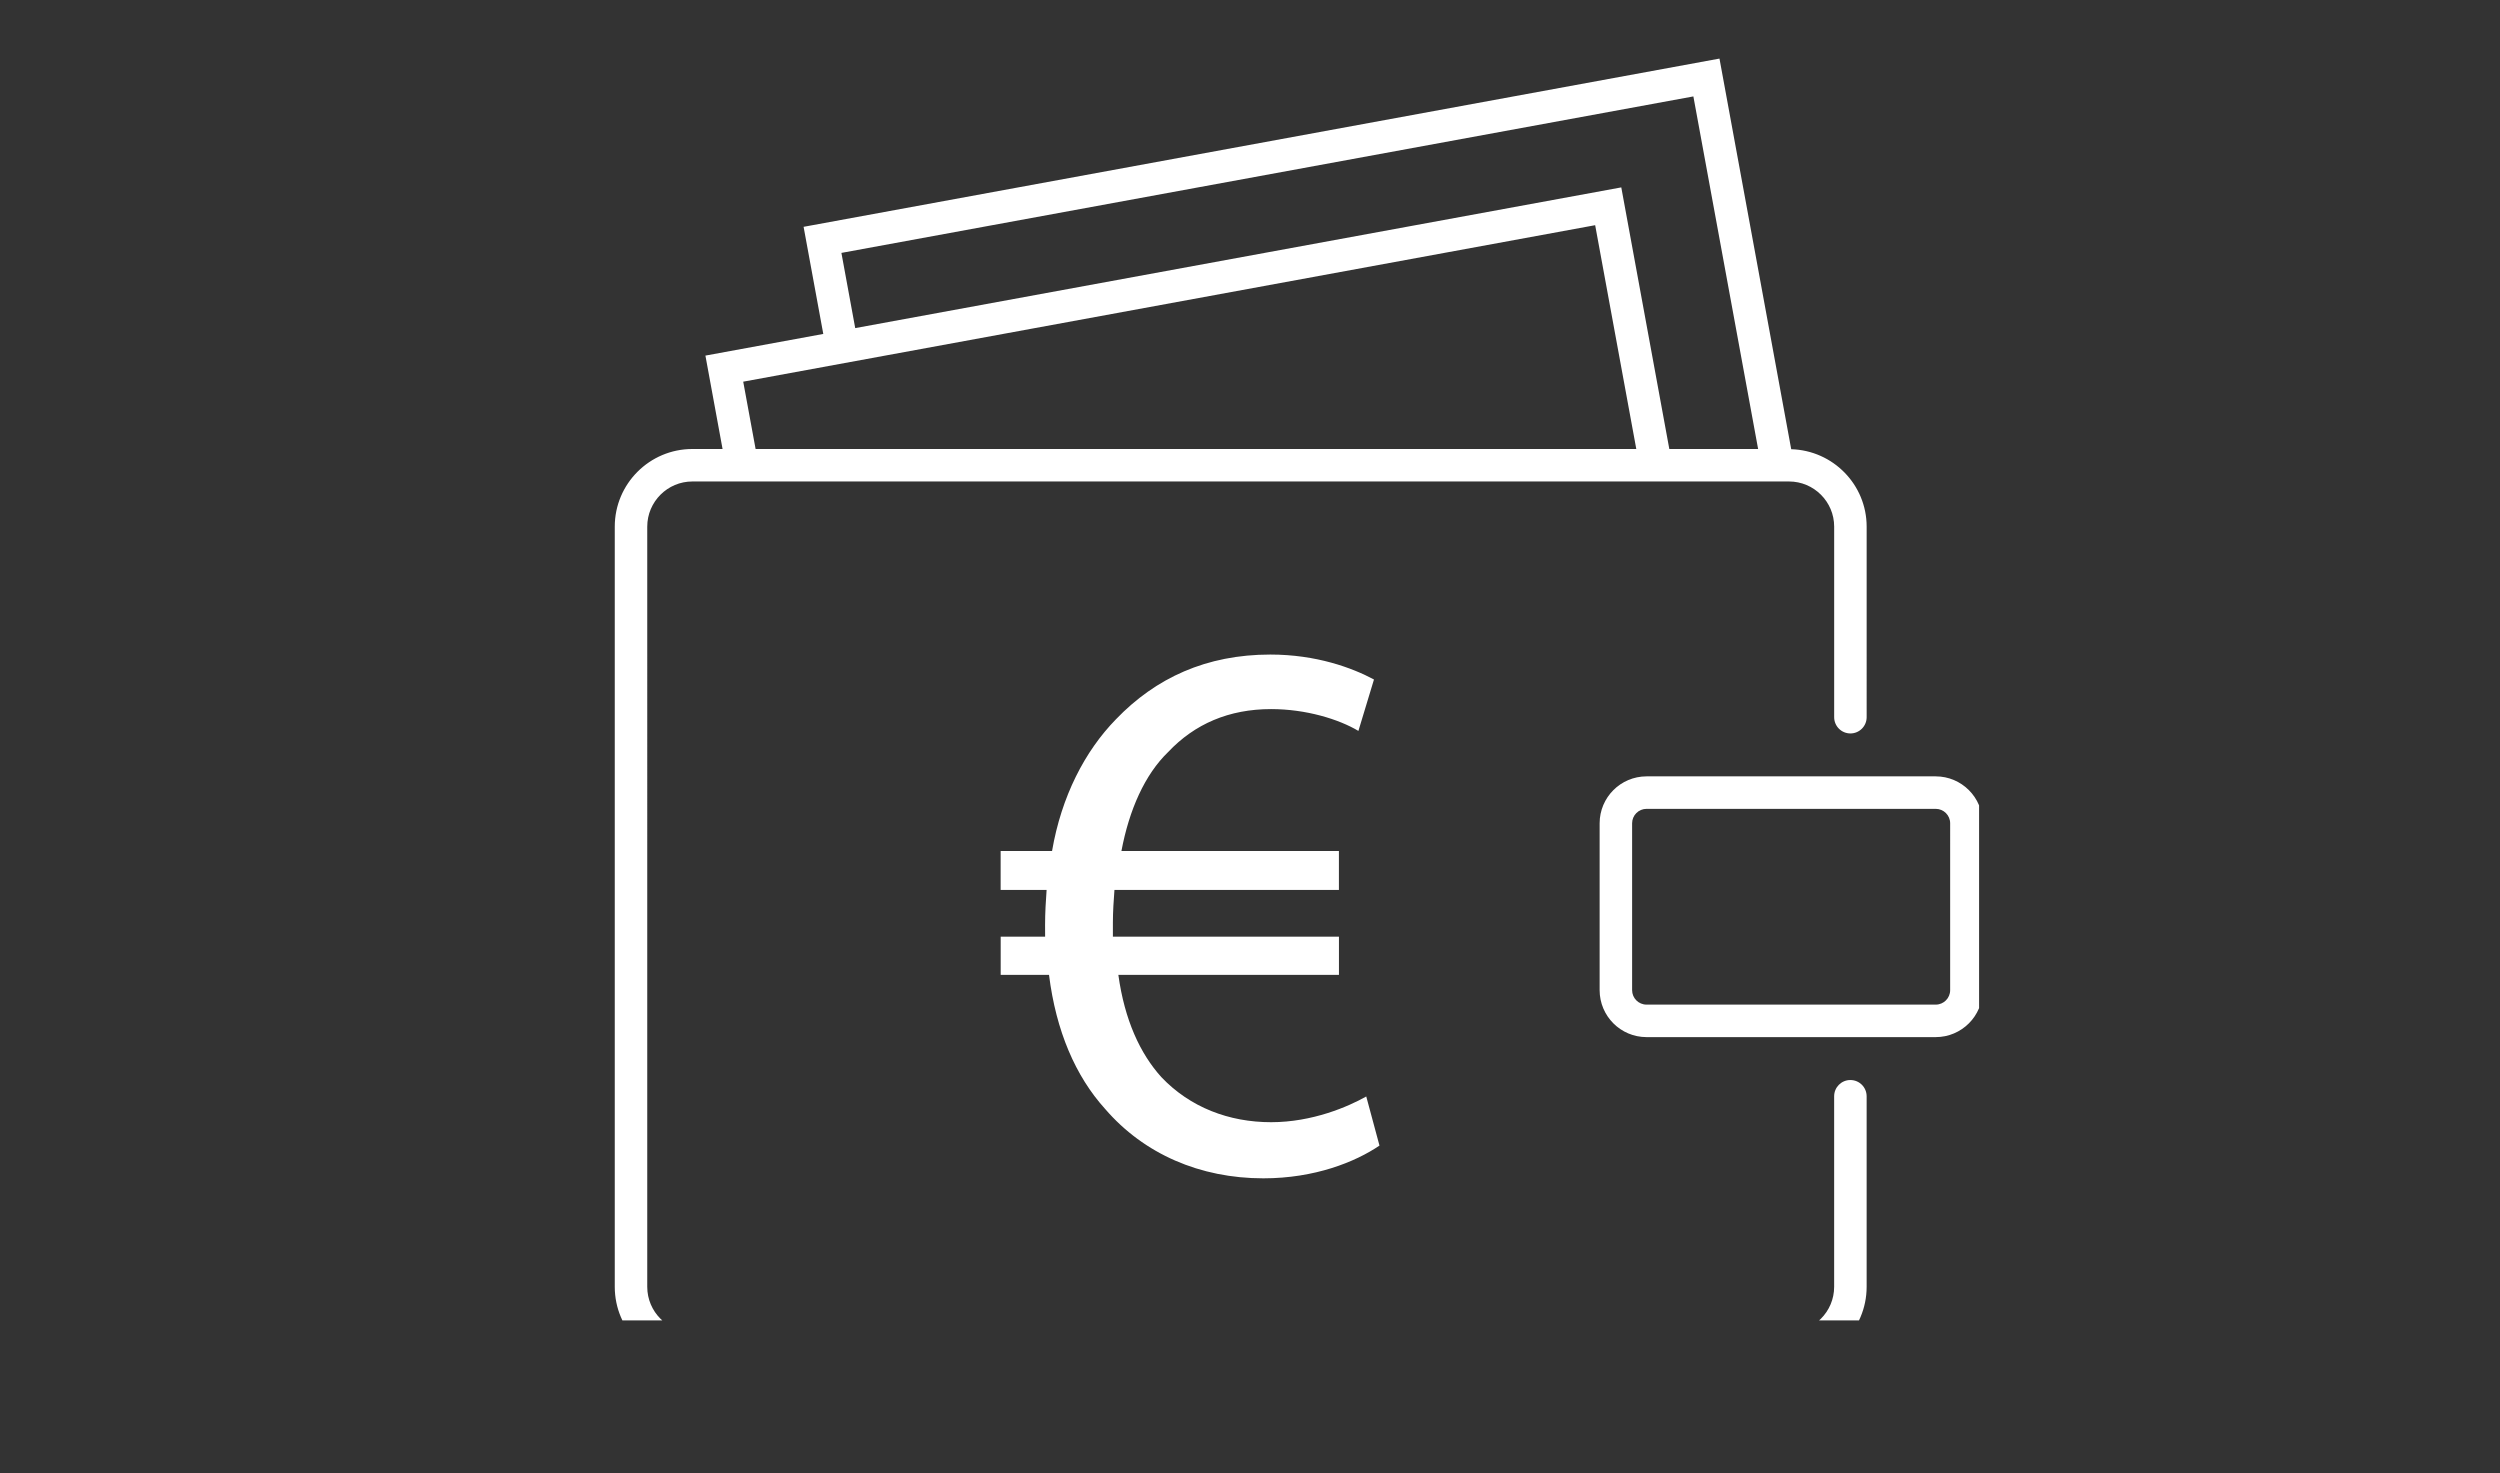 <?xml version="1.0" encoding="UTF-8" standalone="no"?>
<!-- Created with Inkscape (http://www.inkscape.org/) -->

<svg
   width="56mm"
   height="33mm"
   viewBox="0 0 56 33"
   version="1.1"
   id="svg1"
   inkscape:version="1.4 (e7c3feb1, 2024-10-09)"
   sodipodi:docname="icon01.svg"
   xmlns:inkscape="http://www.inkscape.org/namespaces/inkscape"
   xmlns:sodipodi="http://sodipodi.sourceforge.net/DTD/sodipodi-0.dtd"
   xmlns="http://www.w3.org/2000/svg"
   xmlns:svg="http://www.w3.org/2000/svg">
  <rect x="0" y="0" width="56" height="33" fill="#333333" stroke="none"/>
  <sodipodi:namedview
     id="namedview1"
     pagecolor="#ffffff"
     bordercolor="#000000"
     borderopacity="0.25"
     inkscape:showpageshadow="2"
     inkscape:pageopacity="0.0"
     inkscape:pagecheckerboard="0"
     inkscape:deskcolor="#d1d1d1"
     inkscape:document-units="mm"
     inkscape:zoom="0.89887065"
     inkscape:cx="161.86979"
     inkscape:cy="438.88406"
     inkscape:window-width="1200"
     inkscape:window-height="1186"
     inkscape:window-x="863"
     inkscape:window-y="42"
     inkscape:window-maximized="0"
     inkscape:current-layer="layer1" />
  <defs
     id="defs1">
    <clipPath
       clipPathUnits="userSpaceOnUse"
       id="clipPath382">
      <path
         d="m 743.825,12698.913 h 403.262 v 384.984 H 743.825 Z"
         transform="scale(0.333)"
         clip-rule="evenodd"
         id="path382" />
    </clipPath>
    <clipPath
       clipPathUnits="userSpaceOnUse"
       id="clipPath380">
      <path
         d="M 0,0 H 405 V 386 H 0 Z"
         transform="matrix(0.25,0,0,0.25,-0.206,-0.228)"
         id="path380" />
    </clipPath>
    <clipPath
       clipPathUnits="userSpaceOnUse"
       id="clipPath364">
      <path
         d="m 4676,12732 h 635.332 v 376.028 H 4676 Z"
         transform="scale(0.333)"
         clip-rule="evenodd"
         id="path364" />
    </clipPath>
    <clipPath
       clipPathUnits="userSpaceOnUse"
       id="clipPath362">
      <path
         d="M 0,0 H 636 V 377 H 0 Z"
         transform="matrix(0.25,0,0,0.25,-6.2500002e-4,-2.2500001e-4)"
         id="path362" />
    </clipPath>
    <clipPath
       clipPathUnits="userSpaceOnUse"
       id="clipPath382-7">
      <path
         d="m 743.825,12698.913 h 403.262 v 384.984 H 743.825 Z"
         transform="scale(0.333)"
         clip-rule="evenodd"
         id="path382-8" />
    </clipPath>
    <clipPath
       clipPathUnits="userSpaceOnUse"
       id="clipPath380-4">
      <path
         d="M 0,0 H 405 V 386 H 0 Z"
         transform="matrix(0.25,0,0,0.25,-0.206,-0.228)"
         id="path380-1" />
    </clipPath>
  </defs>
  <g
     inkscape:label="Ebene 1"
     inkscape:groupmode="layer"
     id="layer1">
    <g
       id="g381"
       clip-path="url(#clipPath382-7)"
       transform="matrix(0.228,0,0,0.228,-42.76,-963.805)">
      <path
         d="M 97.357,52.902 H 76.046 c -1.909,0 -3.459,1.551 -3.459,3.459 v 12.299 c 0,1.909 1.55,3.46 3.459,3.46 h 21.311 c 1.907,0 3.459,-1.551 3.459,-3.46 V 56.361 c 0,-1.907 -1.551,-3.459 -3.459,-3.459 m 1.065,15.757 c 0,0.589 -0.477,1.066 -1.065,1.066 H 76.046 c -0.589,0 -1.065,-0.477 -1.065,-1.066 V 56.361 c 0,-0.587 0.476,-1.065 1.065,-1.065 h 21.311 c 0.587,0 1.065,0.477 1.065,1.065 z m -7.353,6.623 c -0.661,0 -1.197,0.536 -1.197,1.197 v 14.046 c 0,1.835 -1.494,3.328 -3.328,3.328 H 5.72 c -1.834,0 -3.326,-1.492 -3.326,-3.328 V 34.496 c 0,-1.835 1.492,-3.328 3.326,-3.328 H 8.385 9.383 76.726 h 1.438 8.381 c 1.834,0 3.328,1.492 3.328,3.328 V 48.542 c 0,0.661 0.536,1.197 1.197,1.197 0.661,0 1.197,-0.536 1.197,-1.197 V 34.496 c 0,-3.099 -2.482,-5.618 -5.56,-5.706 L 81.42,0 13.917,12.399 l 1.451,7.895 -8.687,1.596 1.264,6.884 H 5.72 C 2.565,28.774 0,31.34 0,34.496 v 56.03 c 0,3.155 2.565,5.722 5.72,5.722 H 86.544 c 3.154,0 5.722,-2.566 5.722,-5.722 v -14.046 c 0,-0.661 -0.536,-1.197 -1.197,-1.197 M 79.496,2.788 84.268,28.774 H 77.723 L 74.183,9.493 17.722,19.864 16.704,14.321 Z m -7.238,9.491 3.031,16.495 H 10.38 L 9.467,23.812 Z m -40.543,51.579 c 0,-0.919 0.056,-1.781 0.113,-2.586 h -3.388 v -2.871 h 3.79 c 0.691,-4.022 2.413,-7.354 4.711,-9.708 2.93,-3.047 6.663,-4.769 11.375,-4.769 3.39,0 6.033,0.977 7.64,1.839 l -1.148,3.79 c -1.436,-0.86 -3.85,-1.609 -6.435,-1.609 -3.103,0 -5.629,1.092 -7.583,3.16 -1.724,1.666 -2.873,4.252 -3.447,7.297 h 16.029 v 2.871 H 36.828 c -0.057,0.747 -0.115,1.609 -0.115,2.413 v 1.034 h 16.661 v 2.815 h -16.258 c 0.46,3.332 1.609,5.801 3.16,7.525 2.124,2.241 4.997,3.332 8.1,3.332 3.045,0 5.688,-1.149 7.01,-1.896 l 0.975,3.62 c -1.78,1.207 -4.767,2.413 -8.559,2.413 -4.652,0 -8.789,-1.781 -11.662,-5.114 -2.183,-2.413 -3.618,-5.744 -4.135,-9.881 h -3.562 v -2.815 h 3.275 z"
         style="fill:#ffffff;fill-opacity:1;fill-rule:nonzero;stroke:none"
         transform="matrix(1.333,0,0,1.333,247.942,4232.971)"
         clip-path="url(#clipPath380-4)"
         id="path381" />
    </g>
  </g>
</svg>
